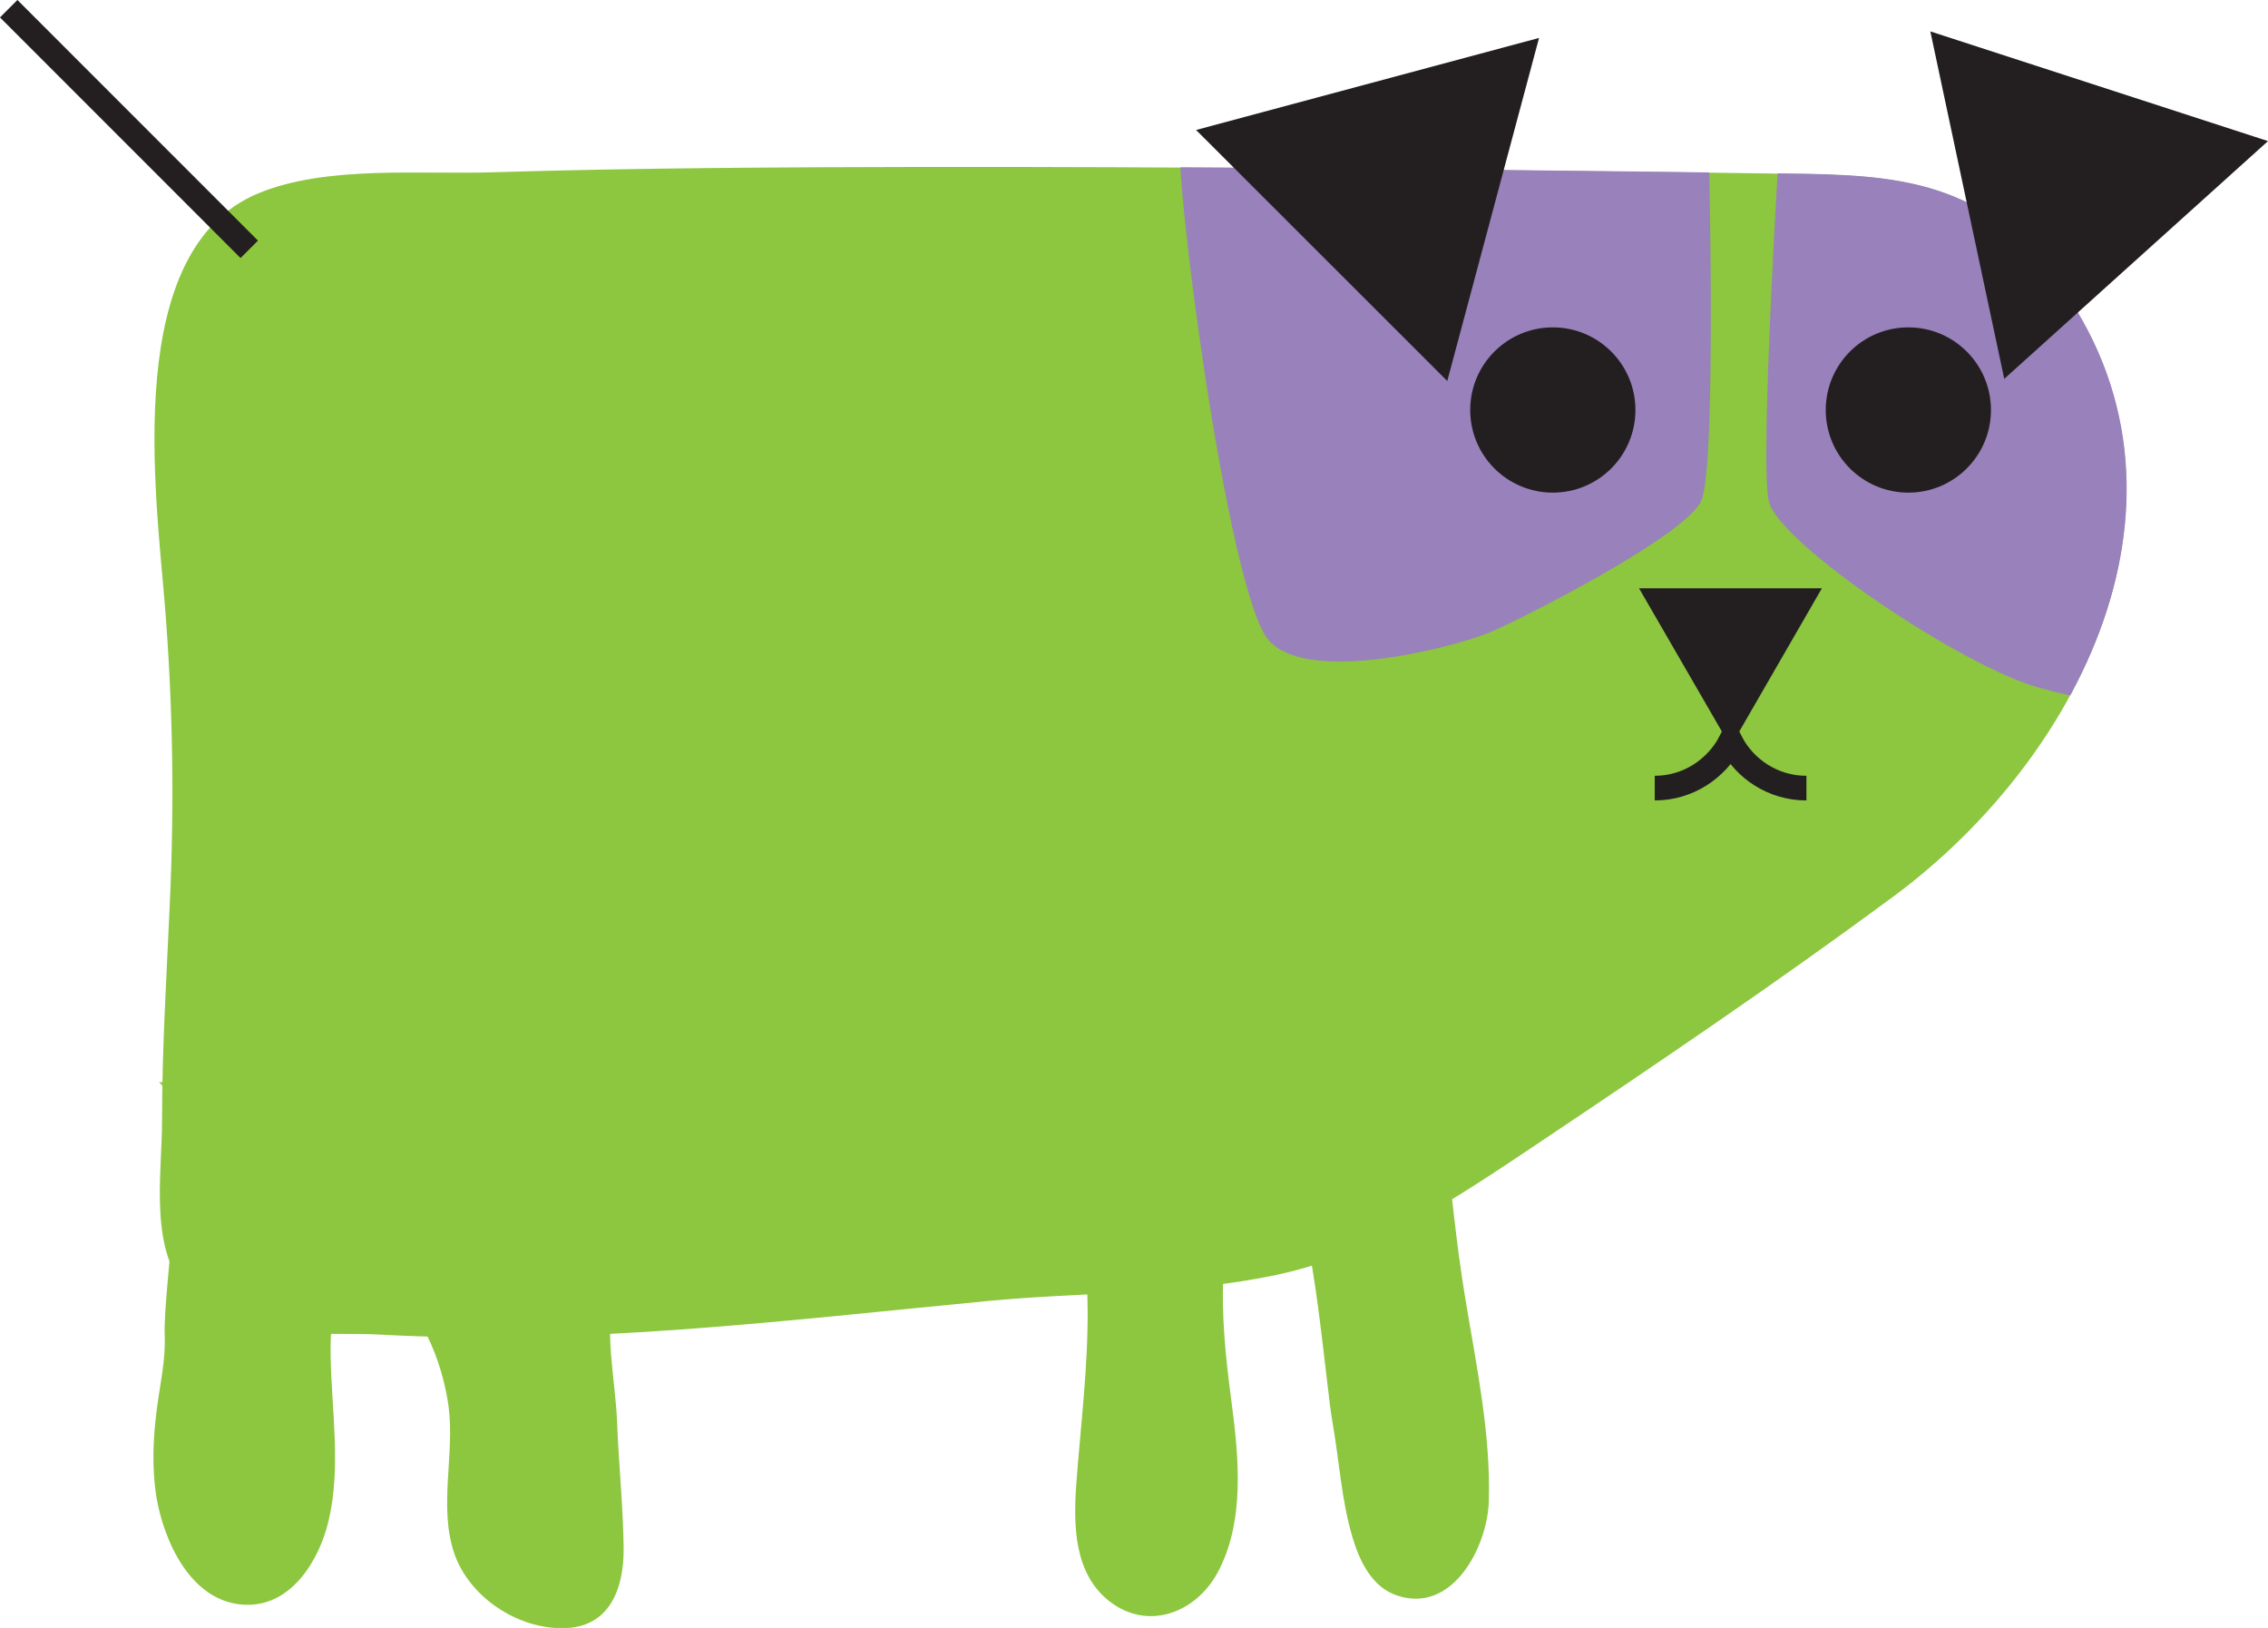 <?xml version="1.0" encoding="UTF-8"?><svg id="Layer_2" xmlns="http://www.w3.org/2000/svg" xmlns:xlink="http://www.w3.org/1999/xlink" viewBox="0 0 93.9 67.38"><defs><style>.cls-1{clip-path:url(#clippath);}.cls-2,.cls-3{fill:none;}.cls-2,.cls-4,.cls-5,.cls-6{stroke-width:0px;}.cls-3{stroke:#231f20;stroke-width:1.02px;}.cls-4{fill:#231f20;}.cls-5{fill:#9981bc;}.cls-6{fill:#8dc63f;}</style><clipPath id="clippath"><path class="cls-2" d="m38.29,6.91c-5.95,0-11.9.03-17.85.22-.7.02-1.46.02-2.25.01-2.53-.02-5.33-.04-7.48.85-5.67,2.34-4.26,12.38-3.88,17.1.33,4.12.39,8.17.21,12.3-.13,2.97-.32,5.95-.32,8.93,0,2.41-.59,5.53,1.22,7.35.22.22.48.42.77.6,2.02,1.22,4.8.84,7.05.96,8.41.45,16.78-.59,25.13-1.39,3.94-.38,8.1-.26,11.96-1.08,4.01-.85,7.44-3.18,10.8-5.42h0c4.97-3.32,9.92-6.67,14.72-10.22,8.01-5.91,13.48-17.07,6.43-25.97-3.18-4.01-7.07-3.92-11.6-3.98-1.23-.02-2.46-.03-3.7-.05-9.78-.12-19.57-.22-29.35-.22-.62,0-1.24,0-1.86,0"/></clipPath></defs><g id="Layer_1-2"><path class="cls-6" d="m7.93,53.67c-1.81-1.82-1.22-4.93-1.22-7.35,0-2.98.19-5.95.32-8.92.19-4.14.13-8.18-.2-12.3-.38-4.72-1.79-14.76,3.87-17.1,2.82-1.17,6.76-.77,9.73-.87,5.95-.18,11.9-.21,17.85-.22,10.4-.01,20.81.09,31.21.22,1.23.02,2.46.03,3.7.05,4.53.06,8.43-.03,11.6,3.98,7.05,8.9,1.58,20.06-6.43,25.97-4.81,3.55-9.76,6.9-14.72,10.22-3.35,2.24-6.79,4.57-10.8,5.42-3.87.82-8.03.7-11.96,1.08-8.35.8-16.72,1.85-25.13,1.39-2.25-.12-5.02.26-7.05-.96-.3-.18-.55-.38-.77-.6"/><g class="cls-1"><path class="cls-5" d="m70.72,5s.39,14.3-.29,15.74c-.68,1.45-7.34,4.83-8.69,5.41-1.35.58-7.44,2.22-9.18.39-1.74-1.84-4.06-19.99-3.67-20.77.39-.77,21.83-.77,21.83-.77"/><path class="cls-5" d="m73.71,5.29s-.87,13.72-.48,15.45c.39,1.74,8.02,6.86,11.21,7.73,3.19.87,5.89,1.16,7.05-4.35,1.16-5.51,3.19-20.19-1.64-20.77-4.83-.58-16.13,1.93-16.13,1.93"/></g><line class="cls-3" x1="10.32" y1="10.32" x2=".36" y2=".36"/><path class="cls-4" d="m64.29,20.39c1.89,0,3.42-1.53,3.42-3.42s-1.53-3.42-3.42-3.42-3.42,1.53-3.42,3.42,1.53,3.42,3.42,3.42"/><path class="cls-4" d="m79.01,20.39c1.89,0,3.42-1.53,3.42-3.42s-1.53-3.42-3.42-3.42-3.42,1.53-3.42,3.42,1.53,3.42,3.42,3.42"/><path class="cls-3" d="m68.51,32.62c1.37,0,2.55-.79,3.14-1.92.59,1.14,1.77,1.92,3.14,1.92"/><polygon class="cls-4" points="71.65 30.9 75.43 24.35 67.86 24.35 71.65 30.9"/><path class="cls-6" d="m6.58,44.79c1.47,1.22.15,8.41.24,10.49.04,1-.19,2-.32,2.99-.16,1.21-.22,2.44-.03,3.66.31,1.88,1.45,4.4,3.67,4.49,1.92.08,3.07-1.83,3.46-3.46.53-2.23.13-4.54.09-6.79-.02-1.07,0-3.91,1.82-3.17,1.86.76,2.81,3.38,3.06,5.2.27,2-.43,4.19.25,6.13.64,1.8,2.63,3.1,4.53,3.06,1.9-.04,2.48-1.64,2.47-3.3-.02-1.72-.2-3.45-.27-5.18-.06-1.77-.56-3.78-.1-5.51.69-2.59,4.23-3.07,6.43-3.44,1.95-.32,3.92-.54,5.9-.67,1.51-.1,3.12-.22,4.62.1,2.37.51,2.61,2.68,2.63,4.77.02,2.44-.29,4.85-.47,7.27-.12,1.71-.1,3.71,1.39,4.86,1.59,1.22,3.55.46,4.45-1.18,1.15-2.11.89-4.77.59-7.06-.24-1.83-.44-3.61-.33-5.47.06-.91.14-1.81.23-2.72,1.35,1.25,1.59-2.13,2.58-.57.94,1.49,1.4,7.93,1.71,9.65.27,1.55.36,3.15.81,4.67.29.99.81,2.09,1.86,2.43,2.31.77,3.74-2.05,3.79-3.91.08-2.83-.52-5.63-.97-8.36-.42-2.56-.55-4.34-.87-6.86"/><polygon class="cls-4" points="59.92 15.77 63.72 1.57 49.52 5.38 59.92 15.77"/><polygon class="cls-4" points="82.98 15.68 93.9 5.84 79.92 1.3 82.98 15.68"/></g></svg>